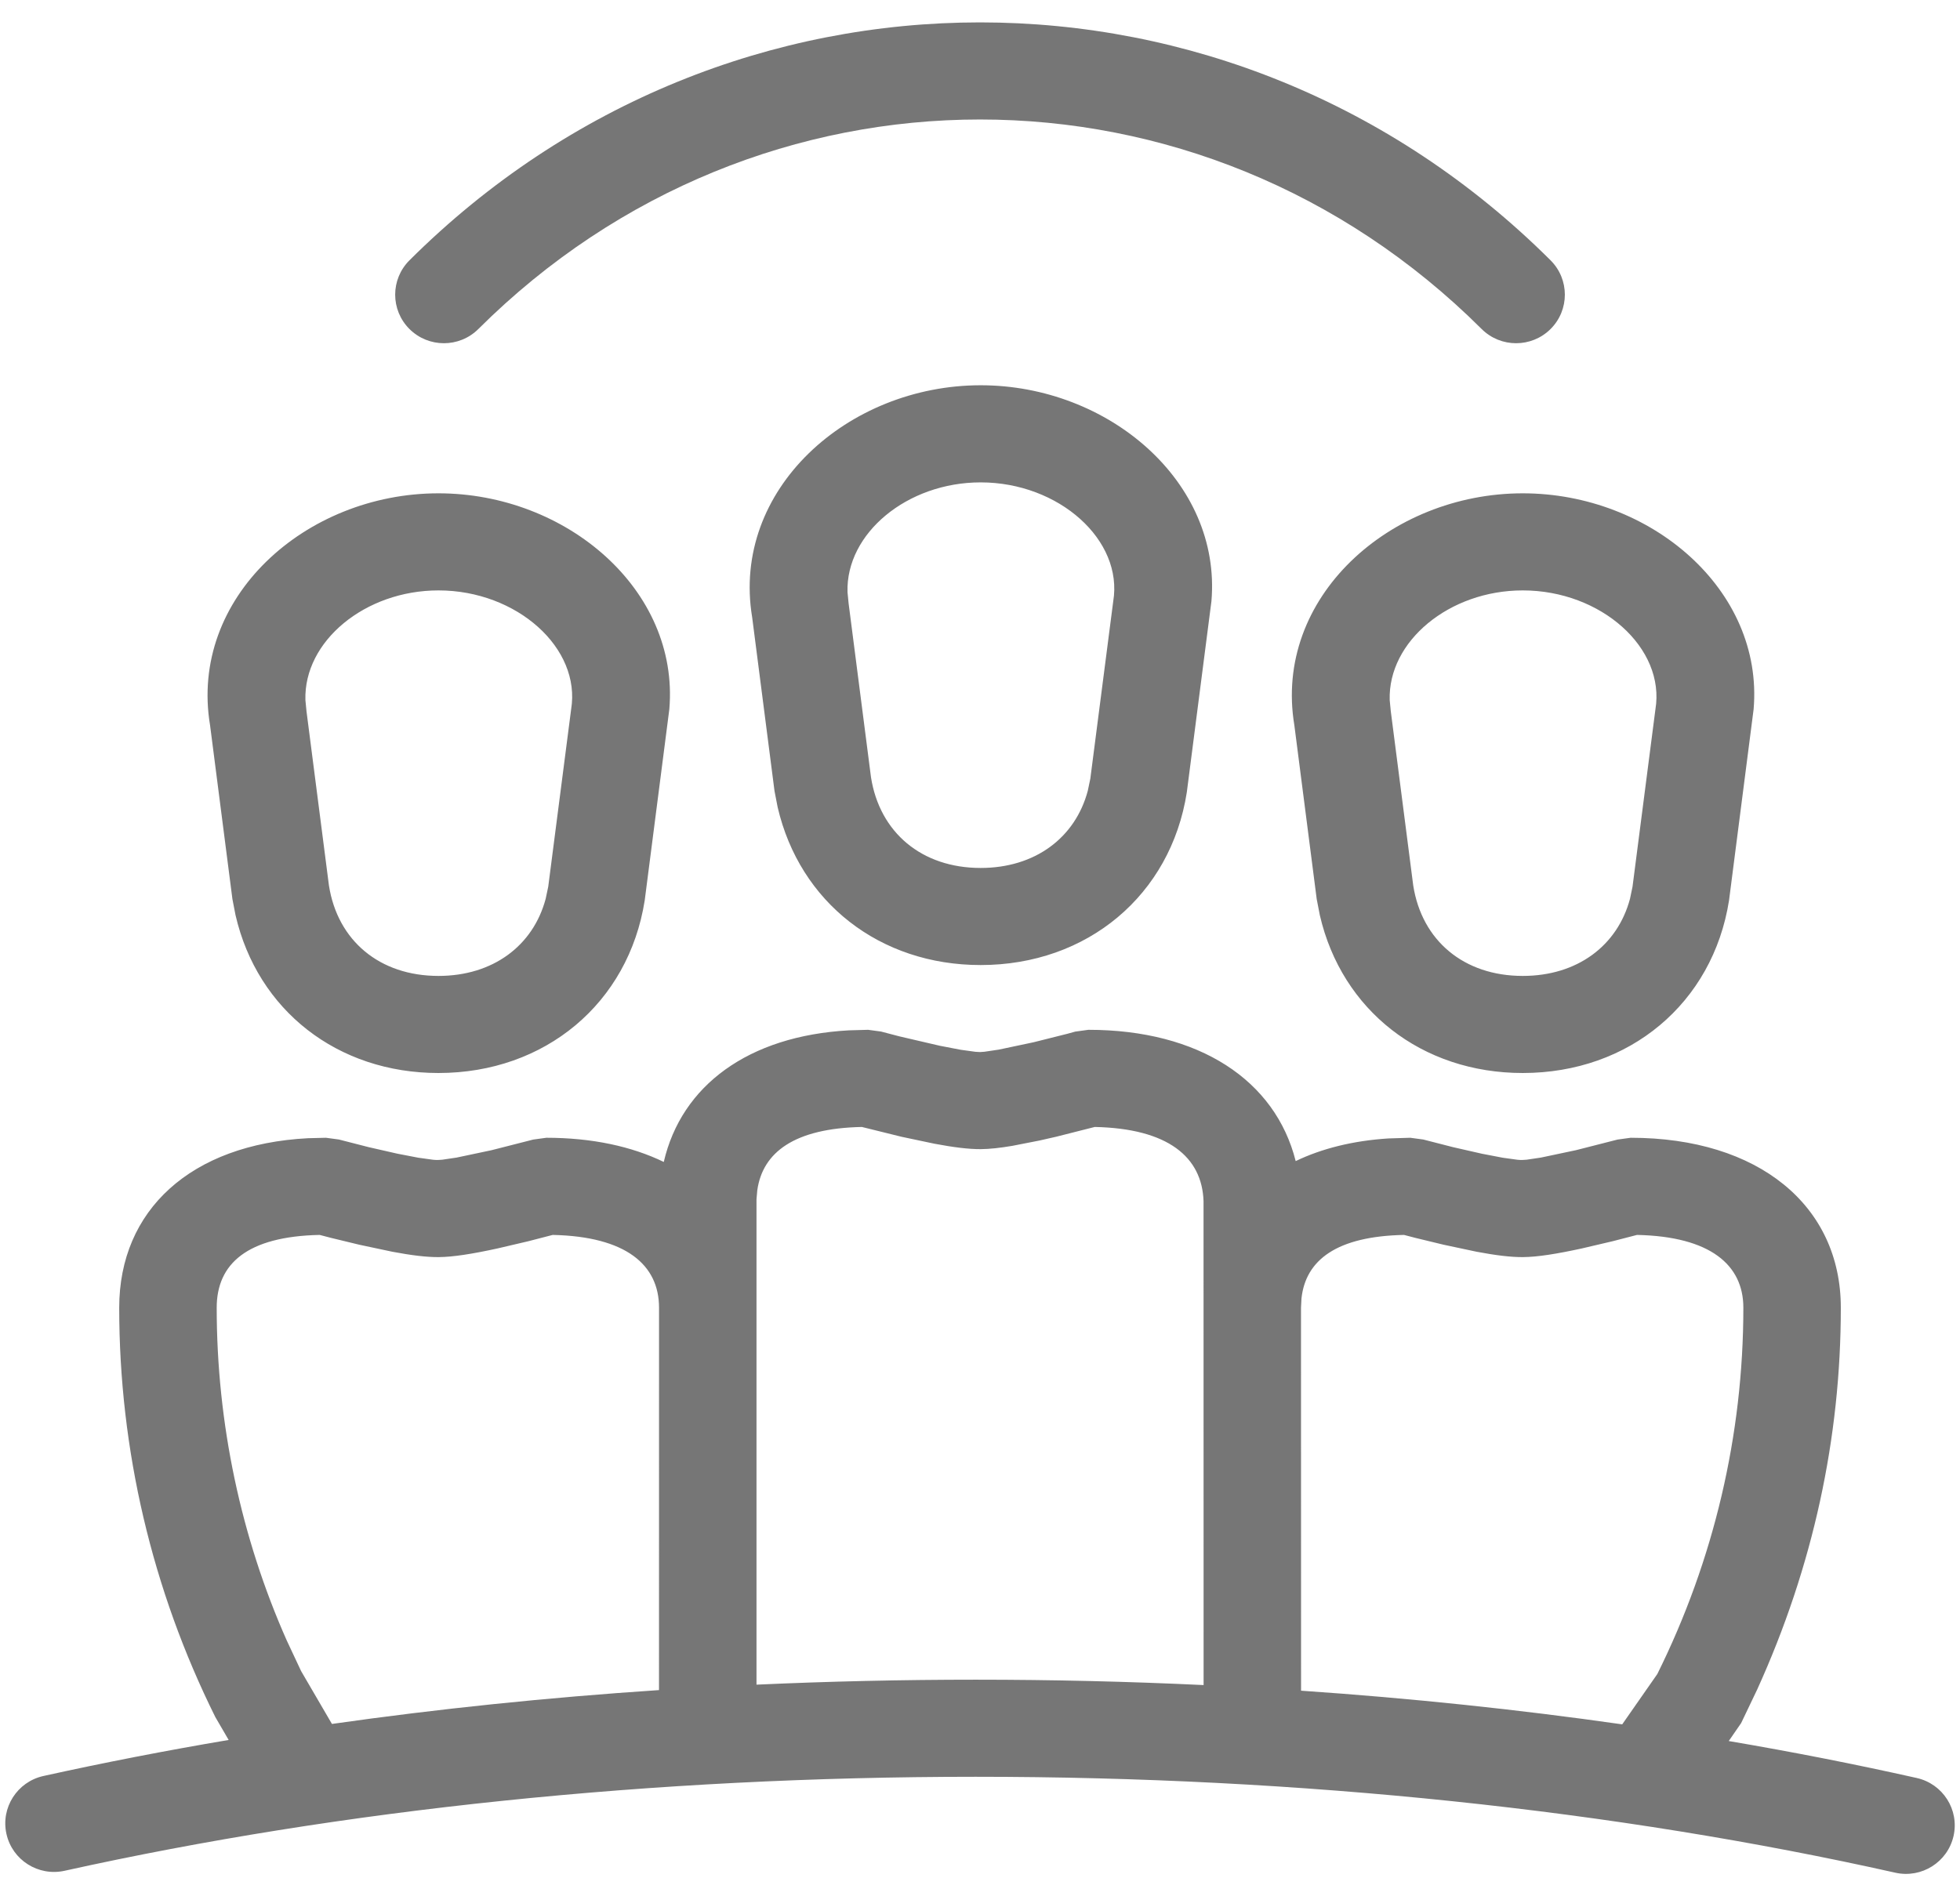 <?xml version="1.0" encoding="UTF-8" standalone="no"?>
<svg xmlns="http://www.w3.org/2000/svg" fill="none" height="60" viewBox="0 0 62 60" width="62">
  
  <path clip-rule="evenodd" d="M49.049 8.237C38.975 -1.801 23.026 -1.801 12.952 8.237C12.35 8.837 12.35 9.81 12.952 10.41C13.554 11.01 14.53 11.01 15.132 10.41C24.002 1.571 37.998 1.571 46.868 10.41C47.47 11.01 48.447 11.01 49.049 10.41C49.651 9.81 49.651 8.837 49.049 8.237ZM38.321 19.021C38.643 15.249 35.069 12.19 31.021 12.19C26.814 12.19 23.124 15.498 23.793 19.532L24.5 25.029L24.599 25.54C25.298 28.551 27.827 30.535 31.021 30.535C34.394 30.535 37.034 28.323 37.542 25.069L38.321 19.021ZM55.472 22.437C55.791 18.664 52.219 15.609 48.169 15.609C43.96 15.609 40.272 18.915 40.944 22.949L41.651 28.448L41.75 28.959C42.445 31.968 44.974 33.951 48.169 33.951C51.542 33.951 54.181 31.742 54.694 28.49L55.472 22.437ZM34.429 32.584C37.931 32.584 40.343 34.179 40.986 36.738C41.812 36.34 42.799 36.093 43.921 36.021L44.611 36L45.02 36.055L45.963 36.297L46.877 36.505L47.532 36.631L48.002 36.696C48.062 36.701 48.111 36.704 48.15 36.703L48.29 36.694L48.743 36.627L49.85 36.393L51.167 36.057L51.582 36C55.631 36 58.23 38.148 58.23 41.377C58.23 45.494 57.356 49.56 55.584 53.459L55.078 54.518L54.685 55.088C56.712 55.433 58.696 55.823 60.63 56.257C61.461 56.443 61.983 57.265 61.796 58.092C61.609 58.92 60.784 59.44 59.954 59.254C51.113 57.273 41.176 56.219 30.864 56.219C20.651 56.219 10.813 57.251 2.043 59.193C1.212 59.377 0.388 58.855 0.204 58.027C0.019 57.199 0.543 56.378 1.374 56.194C3.281 55.772 5.236 55.392 7.233 55.054L6.811 54.329C4.811 50.303 3.771 45.873 3.771 41.377C3.771 38.29 6.037 36.206 9.744 36.014L10.311 36L10.72 36.055L11.663 36.297L12.577 36.505L13.232 36.631L13.702 36.696C13.762 36.701 13.811 36.704 13.85 36.703L13.99 36.694L14.443 36.627L15.55 36.393L16.867 36.057L17.282 36C18.721 36 19.977 36.271 20.997 36.765C21.556 34.349 23.67 32.777 26.852 32.601L27.46 32.584L27.869 32.639L28.449 32.791L29.73 33.089L30.385 33.215L30.855 33.28C30.915 33.285 30.964 33.288 31.002 33.288L31.142 33.278L31.594 33.211L32.699 32.977L33.758 32.711L34.013 32.641L34.429 32.584ZM51.783 39.074L51.014 39.273L50.033 39.503C49.243 39.675 48.633 39.773 48.175 39.776C47.79 39.779 47.307 39.719 46.709 39.606L45.665 39.384L44.777 39.169C44.645 39.135 44.523 39.103 44.413 39.074C42.285 39.117 41.299 39.866 41.169 41.087L41.154 41.377L41.156 53.495C44.622 53.732 48.018 54.089 51.315 54.56L52.426 52.967C54.216 49.36 55.147 45.396 55.147 41.377C55.147 40.023 54.102 39.123 51.783 39.074ZM16.715 39.273L17.483 39.074C19.804 39.123 20.847 40.022 20.847 41.377L20.846 53.476C17.314 53.711 13.856 54.069 10.5 54.547L9.525 52.875L9.071 51.907C7.623 48.643 6.855 45.035 6.855 41.377C6.855 39.985 7.821 39.121 10.113 39.074C10.223 39.103 10.345 39.135 10.477 39.169L11.365 39.384L12.409 39.606C13.007 39.719 13.49 39.779 13.875 39.776C14.333 39.773 14.943 39.675 15.733 39.503L16.715 39.273ZM34.63 35.658L33.411 35.967L32.883 36.087L32.021 36.256C31.631 36.322 31.3 36.358 31.022 36.36C30.639 36.362 30.157 36.301 29.562 36.189L28.52 35.969L27.263 35.658C25.133 35.702 24.125 36.456 23.955 37.662L23.93 37.948L23.93 53.304C26.218 53.2 28.532 53.147 30.864 53.147C33.29 53.147 35.696 53.204 38.073 53.317L38.071 38.002C38.023 36.614 36.956 35.707 34.63 35.658ZM13.87 15.609C17.92 15.609 21.492 18.664 21.173 22.437L20.394 28.49C19.882 31.742 17.243 33.951 13.87 33.951C10.675 33.951 8.146 31.968 7.451 28.959L7.352 28.448L6.645 22.949C5.972 18.915 9.661 15.609 13.87 15.609ZM43.96 22.151C43.903 20.295 45.841 18.681 48.169 18.681C50.648 18.681 52.687 20.505 52.365 22.447L51.641 28.056L51.561 28.439C51.164 29.925 49.892 30.879 48.169 30.879C46.306 30.879 44.977 29.763 44.704 28.016L43.994 22.502L43.96 22.151ZM13.87 18.681C11.541 18.681 9.604 20.295 9.661 22.151L9.695 22.502L10.405 28.016C10.678 29.763 12.007 30.879 13.87 30.879C15.592 30.879 16.864 29.925 17.261 28.439L17.342 28.056L18.066 22.447C18.387 20.505 16.349 18.681 13.87 18.681ZM31.021 15.263C28.693 15.263 26.754 16.879 26.809 18.735L26.843 19.086L27.552 24.595C27.828 26.345 29.159 27.463 31.021 27.463C32.742 27.463 34.014 26.508 34.41 25.02L34.49 24.637L35.214 19.029C35.537 17.089 33.497 15.263 31.021 15.263Z" fill="#767676" fill-rule="evenodd"/>
  
</svg>
